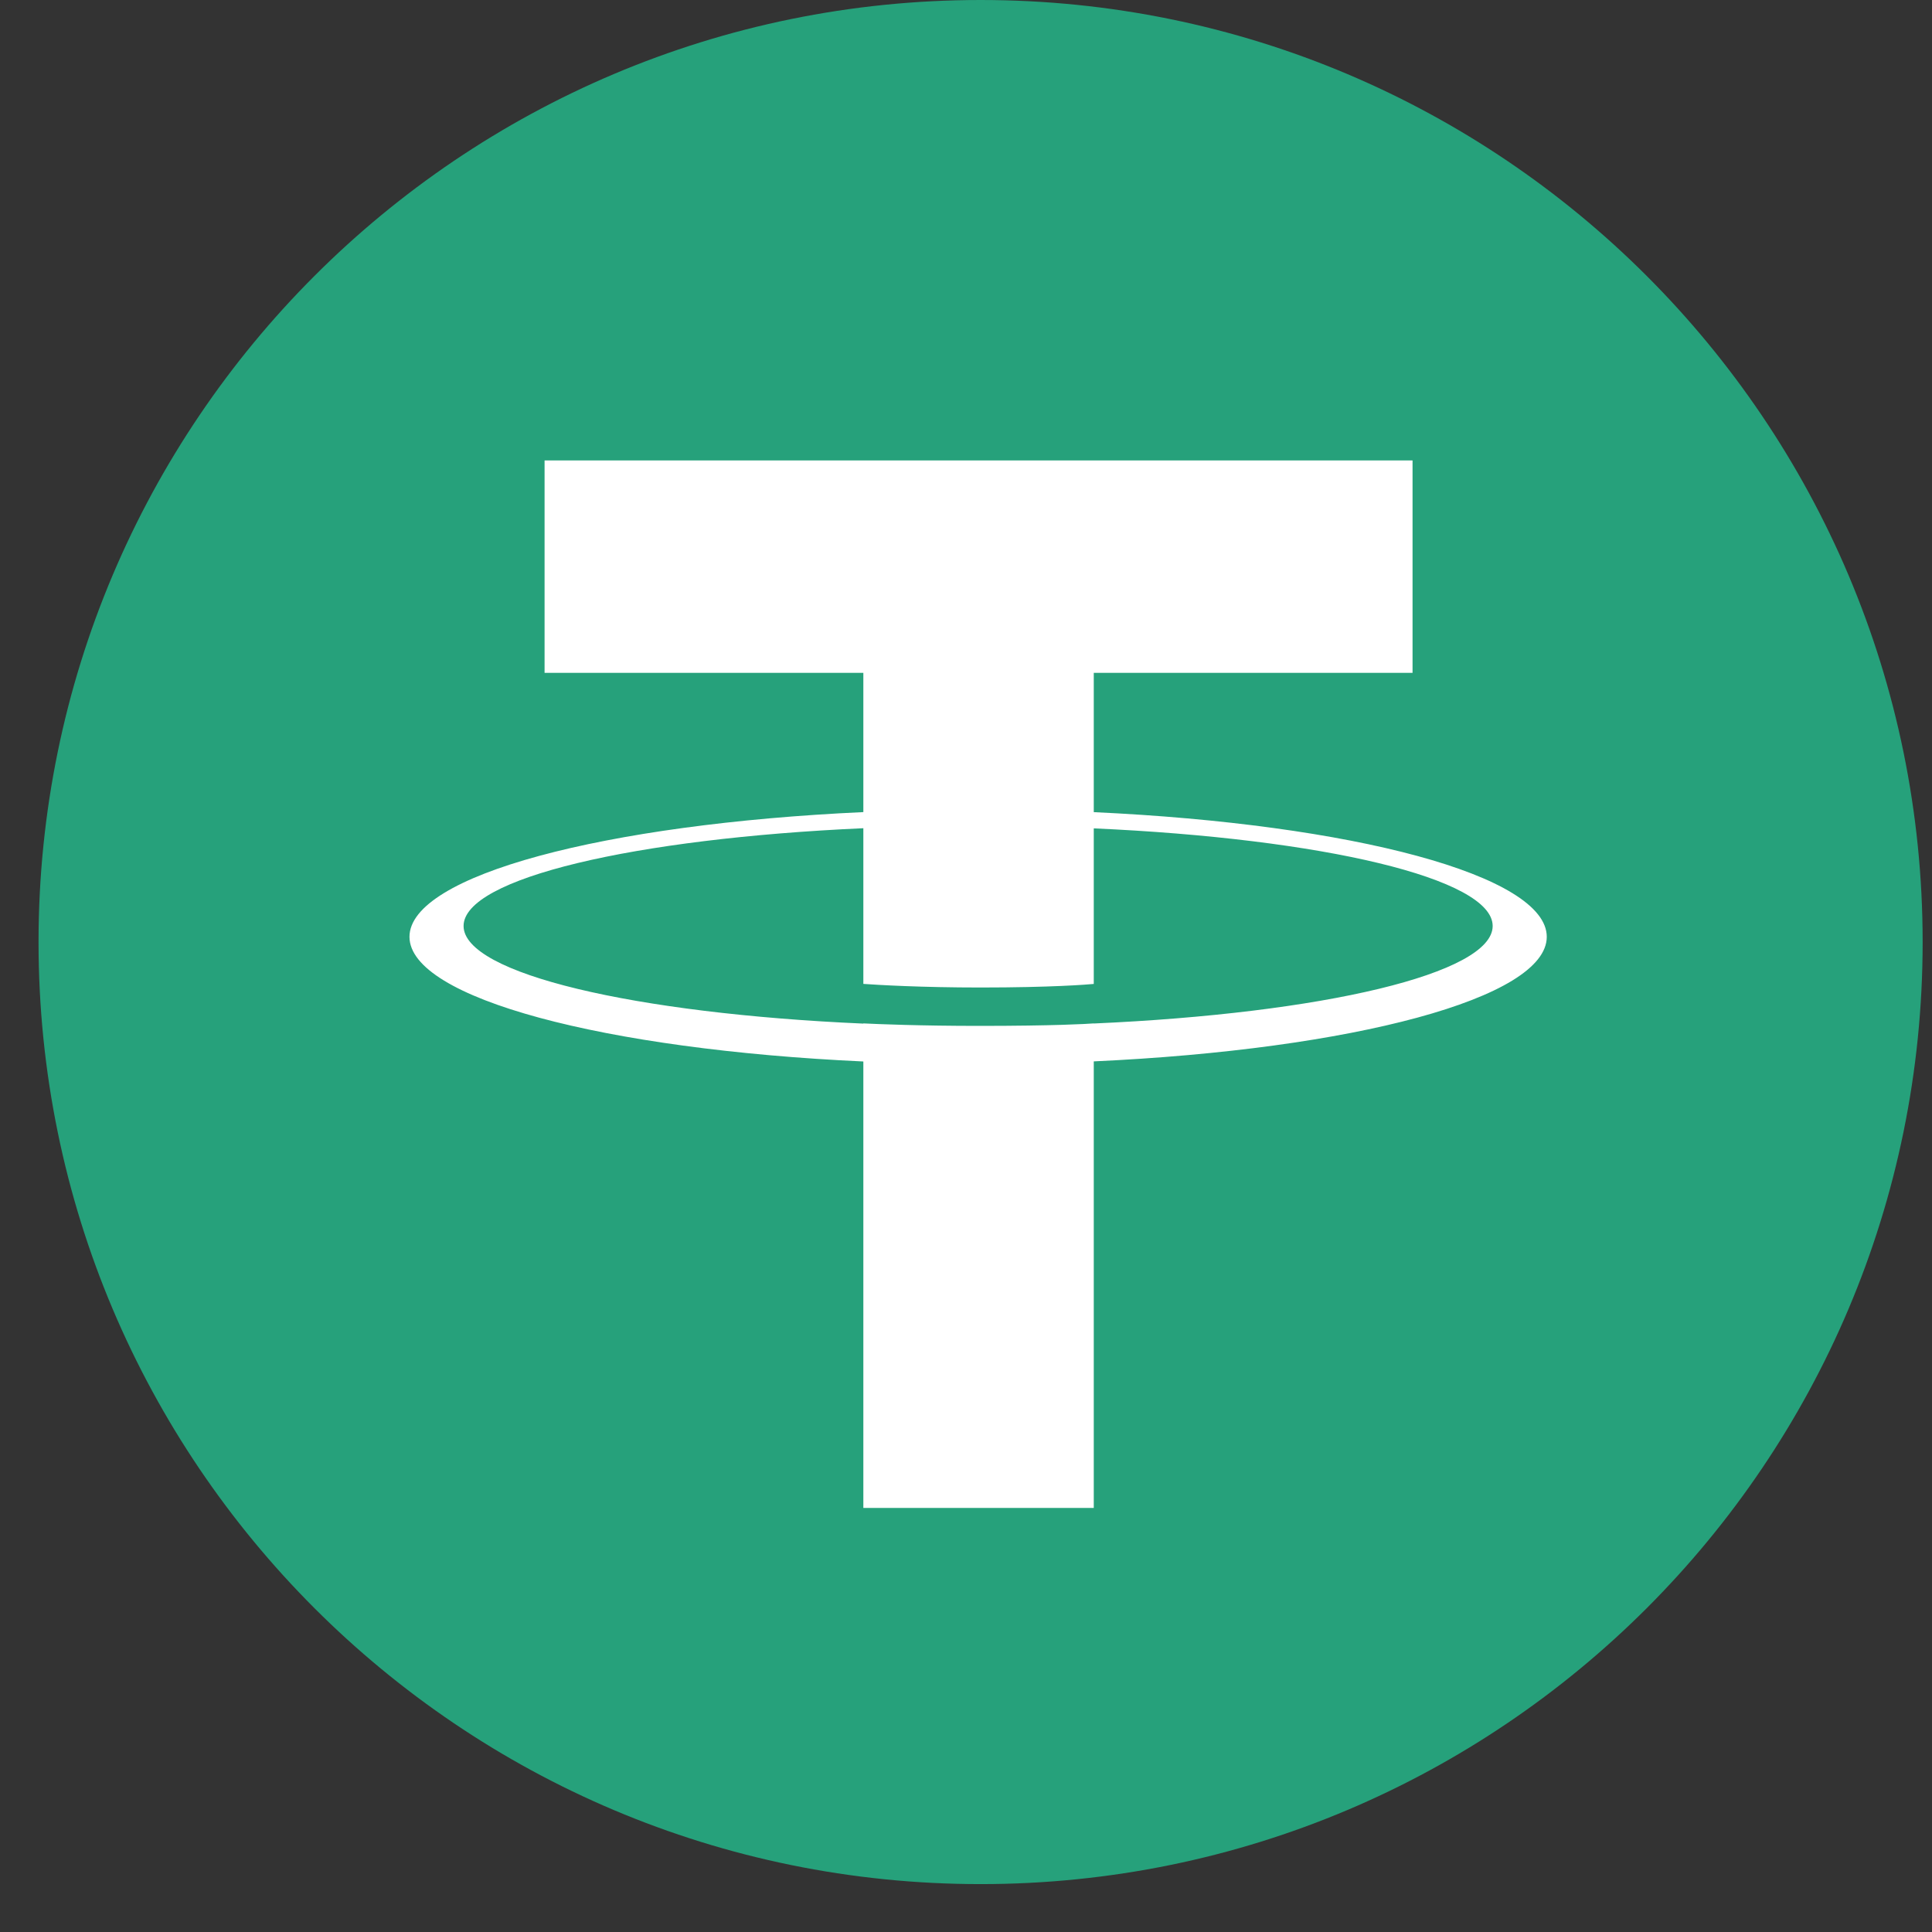 <svg width="38" height="38" viewBox="0 0 38 38" fill="none" xmlns="http://www.w3.org/2000/svg">
<rect x="0" y="0" width="38" height="38" fill="#333333" stroke="none"/>
<g clip-path="url(#clip0_1432_1809)">
<path d="M19.287 37.058C29.52 37.058 37.816 28.763 37.816 18.529C37.816 8.296 29.52 0 19.287 0C9.054 0 0.758 8.296 0.758 18.529C0.758 28.763 9.054 37.058 19.287 37.058Z" fill="#26A17B"/>
<path fill-rule="evenodd" clip-rule="evenodd" d="M21.513 20.131V20.129C21.386 20.139 20.729 20.178 19.264 20.178C18.094 20.178 17.271 20.143 16.981 20.129V20.133C12.479 19.935 9.118 19.151 9.118 18.213C9.118 17.274 12.479 16.492 16.981 16.29V19.352C17.276 19.373 18.119 19.423 19.284 19.423C20.681 19.423 21.382 19.365 21.513 19.353V16.293C26.006 16.493 29.359 17.277 29.359 18.213C29.359 19.151 26.006 19.932 21.513 20.131ZM21.513 15.974V13.234H27.783V9.056H10.711V13.234H16.981V15.973C11.886 16.207 8.054 17.217 8.054 18.426C8.054 19.635 11.886 20.643 16.981 20.878V29.659H21.513V20.876C26.6 20.642 30.423 19.634 30.423 18.426C30.423 17.218 26.6 16.209 21.513 15.974Z" fill="white"/>
</g>
<defs>
<clipPath id="clip0_1432_1809">
<rect width="37.058" height="37.058" fill="white" transform="translate(0.758)"/>
</clipPath>
</defs>
</svg>
